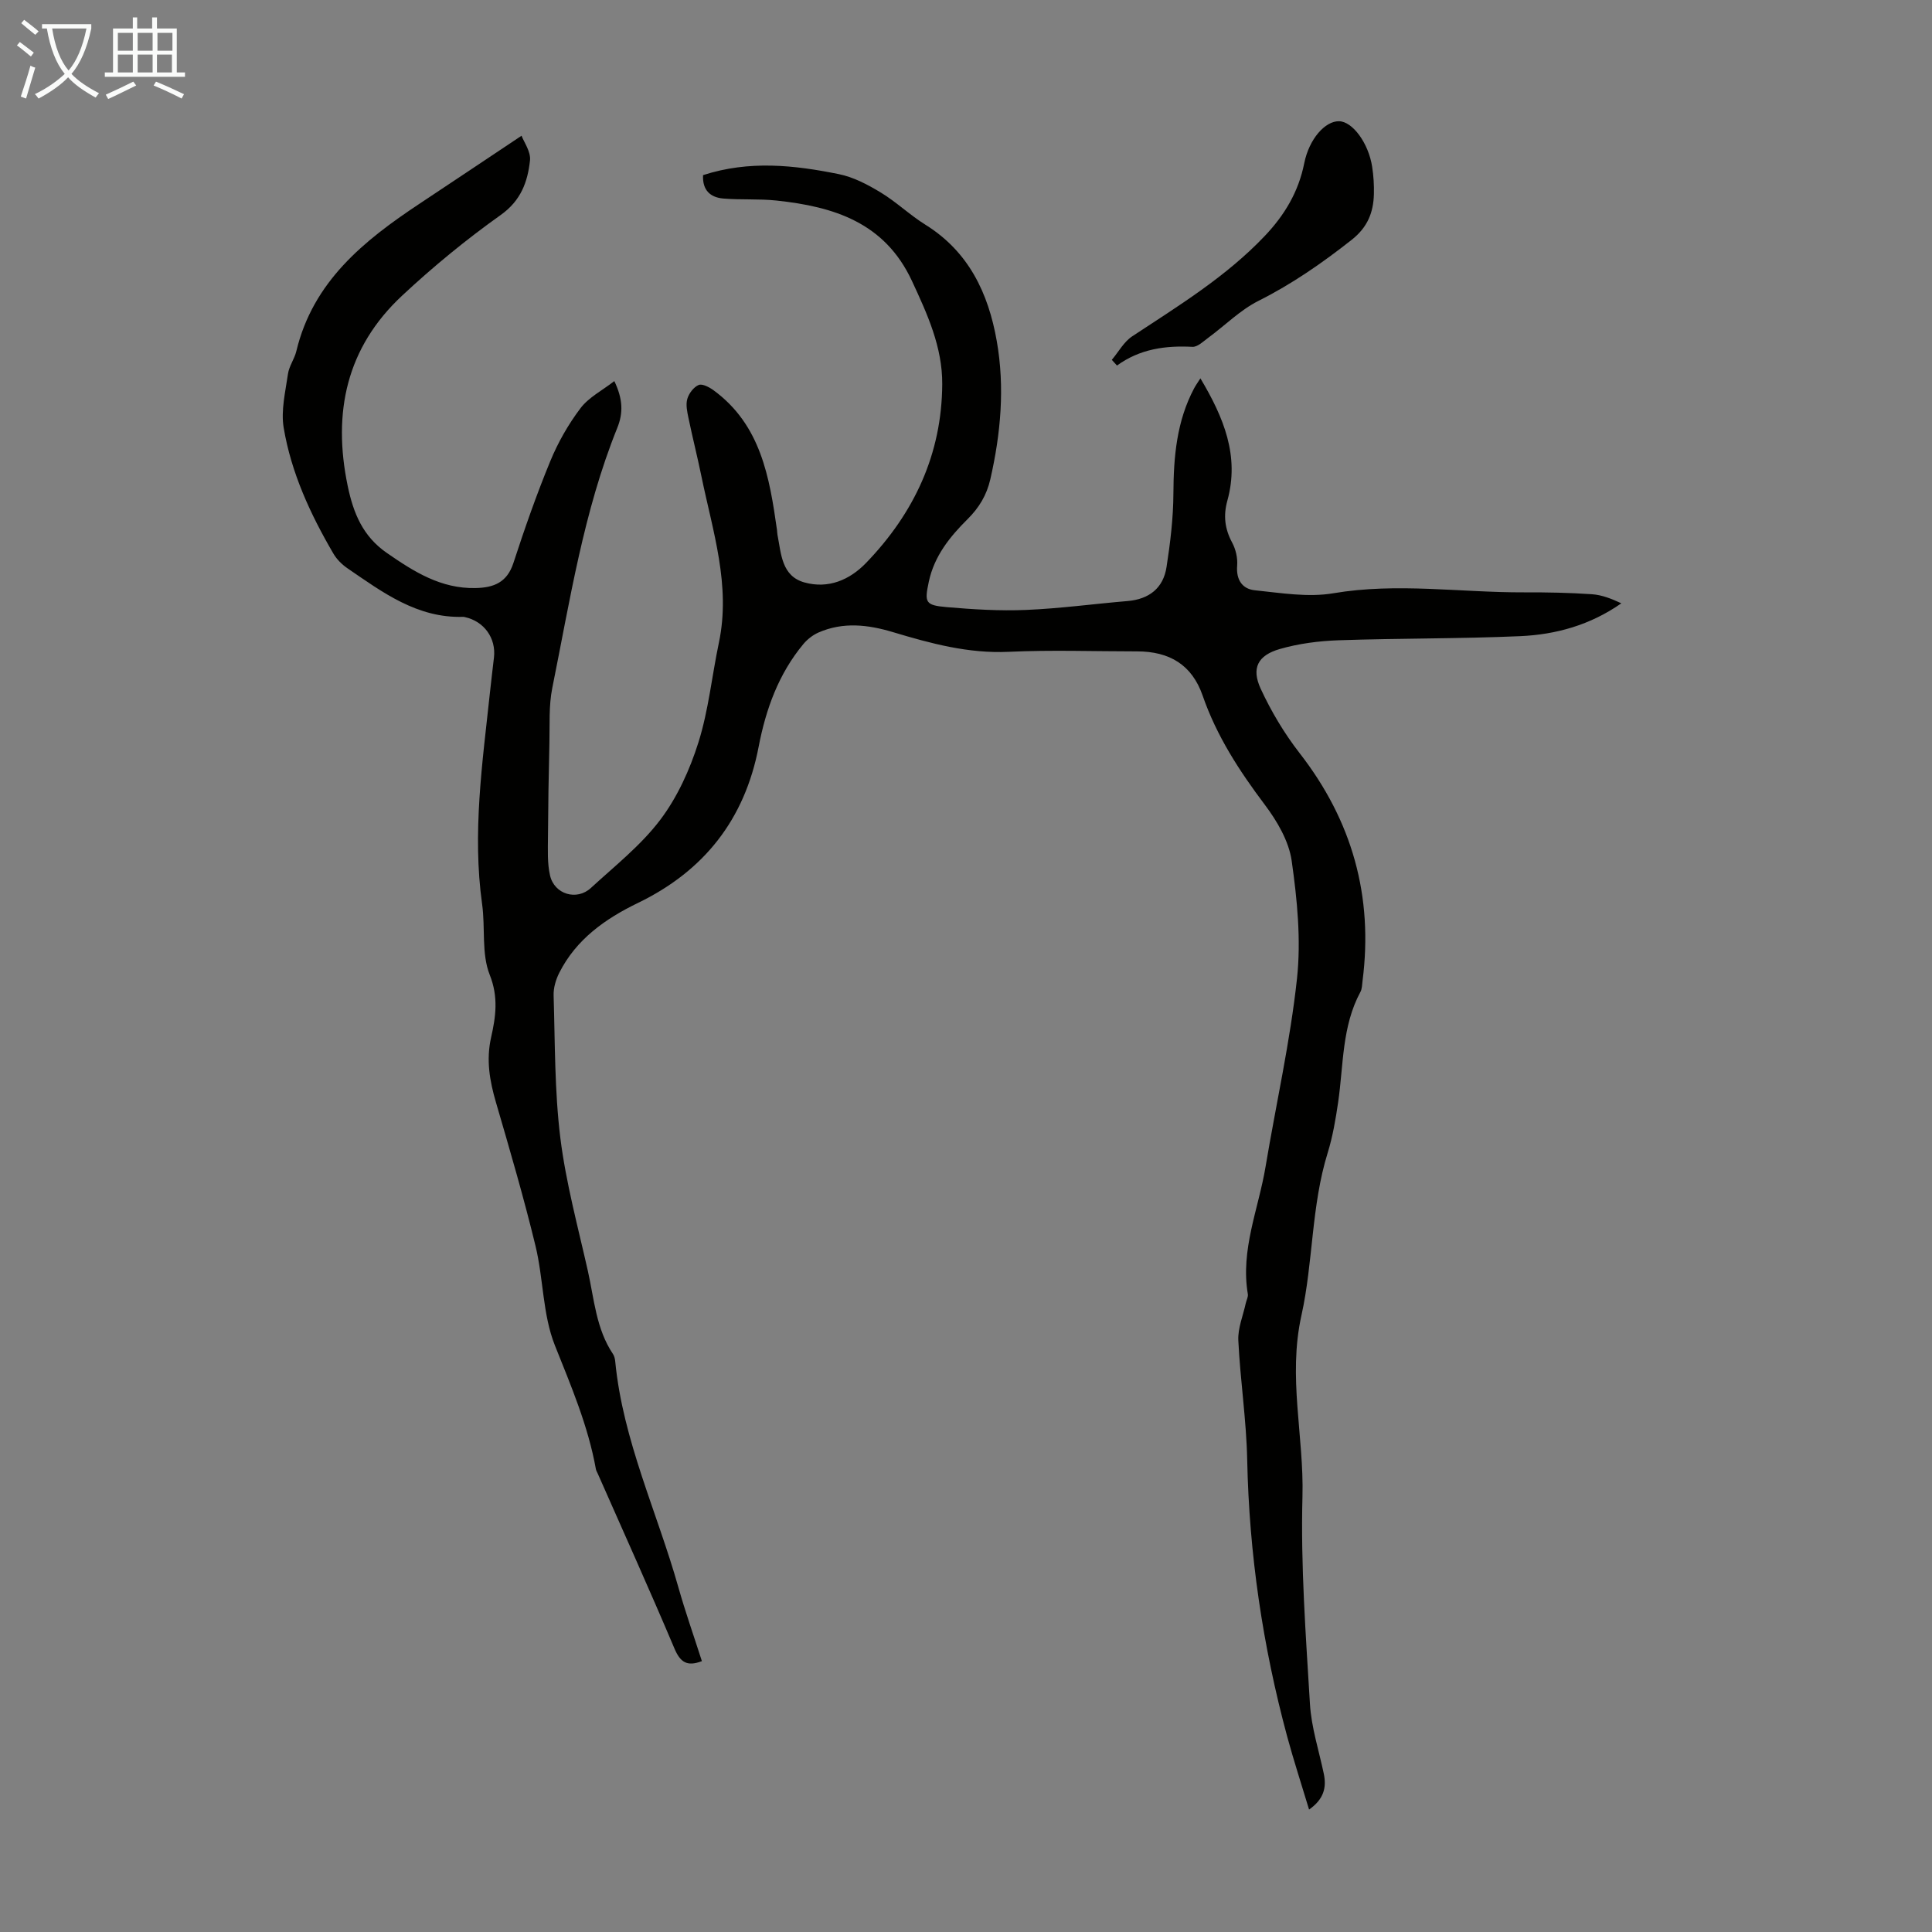 <svg enable-background="new 0 0 400 400" viewBox="0 0 400 400" xmlns="http://www.w3.org/2000/svg"><rect x="0" y="0" width="400" height="400" fill="#808080" stroke="none"/><path d="m6.4 11.7c-1-.8-1.9-1.6-2.9-2.3l.6-.7c.9.7 1.9 1.4 2.9 2.2zm-2.1 8.3c.7-2.1 1.4-4.2 2-6.4.2.1.6.3 1 .4-.7 2.3-1.3 4.4-1.9 6.4zm3-12.8c-1.1-.9-2.1-1.7-2.9-2.4l.6-.7c1 .8 2 1.5 3 2.4zm1.4-1.3v-.9h10.2v.9c-.9 4.2-2.3 7.3-4.1 9.4 1.3 1.4 3.2 2.7 5.7 4-.2.2-.4.5-.7.9-2.5-1.4-4.4-2.7-5.7-4.2-1.4 1.5-3.5 3-6.1 4.4 0 0 0 0-.1-.1-.3-.4-.5-.7-.7-.8 2.7-1.3 4.7-2.8 6.2-4.2-1.8-2.2-3-5.3-3.7-9.4zm9.2 0h-7.1c.6 3.8 1.7 6.7 3.4 8.7 1.7-2 2.9-4.8 3.7-8.7z" fill="#fafbfa"/><path d="m31.6 3.6h.9v2.3h4.1v9.1h1.7v.9h-16.6v-.9h1.7v-9.1h4.1v-2.3h.9v2.3h3.1v-2.3zm-4 13.3.6.8c-1.9.9-3.8 1.9-5.8 2.8-.2-.3-.3-.6-.5-.9 2-.9 3.9-1.8 5.7-2.7zm-3.2-10.1v3.7h3.1v-3.7zm0 4.5v3.7h3.1v-3.7zm4.1-4.5v3.7h3.1v-3.7zm0 4.5v3.7h3.1v-3.7zm9.1 9.1c-2.1-1.1-4.1-2-5.8-2.7l.5-.8c2.2.9 4.1 1.8 5.8 2.6zm-1.9-13.6h-3.1v3.7h3.1zm-3.2 4.5v3.7h3.1v-3.7z" fill="#fafbfa"/><g fill="#010100"><path d="m145.56 36.26c9.54-3.1 18.87-2.08 28.1-.21 3.04.61 5.99 2.17 8.68 3.8 3.24 1.96 6.03 4.67 9.25 6.67 8.98 5.59 13.04 14.19 14.78 24.09 1.69 9.6.83 19.16-1.34 28.64-.75 3.26-2.32 5.87-4.72 8.25-3.66 3.63-6.88 7.63-8.01 12.93-.91 4.3-.78 4.88 3.72 5.27 5.45.47 10.95.81 16.4.58 7.02-.29 14.02-1.25 21.03-1.84 4.47-.38 7.4-2.68 8.07-7.05.78-5.04 1.4-10.16 1.42-15.24.04-7.59.67-14.96 4.31-21.79.3-.56.68-1.09 1.28-2.03 4.83 8.1 8.14 16.08 5.58 25.33-.86 3.1-.53 5.84.99 8.67.75 1.4 1.17 3.21 1.04 4.79-.24 2.93 1.08 4.83 3.66 5.09 5.39.55 11 1.51 16.24.62 13.22-2.24 26.33-.14 39.48-.19 4.69-.02 9.4.07 14.08.39 2.07.14 4.1.95 6.08 1.88-6.46 4.52-13.56 6.47-20.94 6.8-12.51.55-25.05.42-37.57.85-4.09.14-8.28.68-12.2 1.81-4.57 1.32-5.92 3.96-3.96 8.22 2.17 4.7 4.9 9.27 8.07 13.35 10.87 13.98 15.27 29.61 13.02 47.14-.1.77-.09 1.64-.44 2.29-3.86 7.15-3.49 15.14-4.61 22.83-.52 3.53-1.12 7.1-2.17 10.49-3.41 11-2.99 22.65-5.43 33.64-2.85 12.82.55 25.06.21 37.56-.38 14.28.69 28.61 1.55 42.89.29 4.85 1.85 9.62 2.86 14.42.61 2.88.03 5.29-3.04 7.45-1.57-5.22-3.18-10.13-4.53-15.11-5.07-18.76-7.88-37.83-8.28-57.29-.17-8.25-1.44-16.48-1.84-24.73-.12-2.53.99-5.13 1.54-7.69.14-.64.53-1.32.43-1.91-1.55-9.18 2.21-17.61 3.67-26.36 2.17-13 5.1-25.9 6.51-38.97.86-8.01.04-16.33-1.1-24.36-.58-4.08-3.01-8.22-5.56-11.61-5.28-7.02-9.97-14.21-12.87-22.59-2.22-6.39-6.85-9.17-13.63-9.17-8.84 0-17.7-.32-26.52.09-8.37.39-16.17-1.73-23.99-4.08-5.16-1.55-10.31-2.15-15.41.09-1.16.51-2.28 1.39-3.1 2.36-5.15 6.18-7.79 13.51-9.28 21.28-2.88 15.04-11.28 25.72-25.02 32.36-6.75 3.27-12.75 7.51-16.25 14.43-.72 1.42-1.23 3.14-1.18 4.7.3 9.84.19 19.74 1.39 29.48 1.15 9.28 3.64 18.4 5.7 27.56 1.31 5.84 1.7 11.98 5.19 17.19.3.44.43 1.05.48 1.59 1.59 16.34 8.67 31.14 13.06 46.69 1.45 5.13 3.23 10.17 4.88 15.32-3.06 1.17-4.47.26-5.69-2.63-5.13-12.14-10.56-24.15-15.88-36.21-.14-.31-.33-.61-.38-.93-1.61-8.95-5.14-17.2-8.49-25.61-2.54-6.38-2.36-13.79-4.01-20.59-2.42-9.98-5.31-19.86-8.19-29.72-1.3-4.46-2.06-8.76-1-13.46.95-4.22 1.56-8.31-.29-12.95-1.74-4.38-.89-9.73-1.57-14.6-2.06-14.7.05-29.22 1.61-43.77.26-2.45.56-4.89.84-7.33.46-4.02-2.06-7.5-6.04-8.36-.11-.02-.22-.05-.33-.05-9.5.3-16.65-5.05-23.93-10.03-1.16-.79-2.26-1.88-2.96-3.09-4.76-8.15-8.72-16.71-10.28-26.05-.59-3.56.36-7.43.89-11.12.23-1.62 1.34-3.09 1.73-4.7 3.44-14.4 13.94-22.87 25.46-30.51 6.85-4.54 13.67-9.11 21.17-14.11.47 1.28 1.95 3.29 1.75 5.12-.48 4.41-1.86 8.3-6.05 11.28-7.17 5.1-14.03 10.73-20.46 16.74-11.49 10.74-14.39 24.14-11.24 39.33 1.19 5.73 3.15 10.48 8.14 13.93 5.59 3.87 11.18 7.41 18.34 7.25 3.75-.08 6.51-1.14 7.83-5.17 2.32-7.11 4.79-14.19 7.64-21.1 1.59-3.87 3.74-7.64 6.26-10.97 1.71-2.26 4.52-3.68 7-5.61 1.76 3.68 1.88 6.56.61 9.69-6.99 17.32-9.79 35.71-13.46 53.87-.74 3.68-.5 7.57-.59 11.37-.16 6.48-.26 12.97-.3 19.45-.01 2.67-.16 5.42.43 7.98.9 3.91 5.53 5.28 8.45 2.59 4.94-4.54 10.34-8.8 14.35-14.09 3.55-4.69 6.14-10.4 7.92-16.05 2.1-6.67 2.79-13.77 4.24-20.66 2.5-11.87-1.28-23.05-3.61-34.4-.83-4.05-1.85-8.06-2.69-12.11-.27-1.3-.59-2.75-.24-3.95.32-1.13 1.31-2.44 2.34-2.88.75-.32 2.2.44 3.08 1.08 9.8 7.17 11.6 18.01 13.15 28.95.05.33.03.67.1 1 .77 3.92.84 8.53 5.59 9.85 4.9 1.36 9.32-.48 12.77-4.06 9.94-10.31 15.67-22.52 15.75-37 .04-7.68-3.07-14.47-6.26-21.34-5.64-12.15-16.21-15.41-28.06-16.67-3.66-.39-7.38-.11-11.05-.42-2.55-.23-4.31-1.63-4.15-4.84z"/><path d="m230.19 74.5c1.39-1.64 2.49-3.72 4.21-4.86 9.61-6.34 19.43-12.33 27.46-20.79 4.12-4.34 6.99-9.15 8.17-15.06 1.01-5.03 4.33-8.75 7.21-8.69 2.78.05 6.09 4.5 6.85 9.43.29 1.87.41 3.78.36 5.67-.1 3.81-1.32 6.87-4.61 9.46-6.08 4.79-12.32 9.13-19.27 12.62-3.79 1.9-6.93 5.09-10.4 7.64-1.03.76-2.23 1.94-3.29 1.89-5.6-.3-10.89.44-15.62 3.87-.36-.4-.72-.79-1.07-1.18z"/></g></svg>